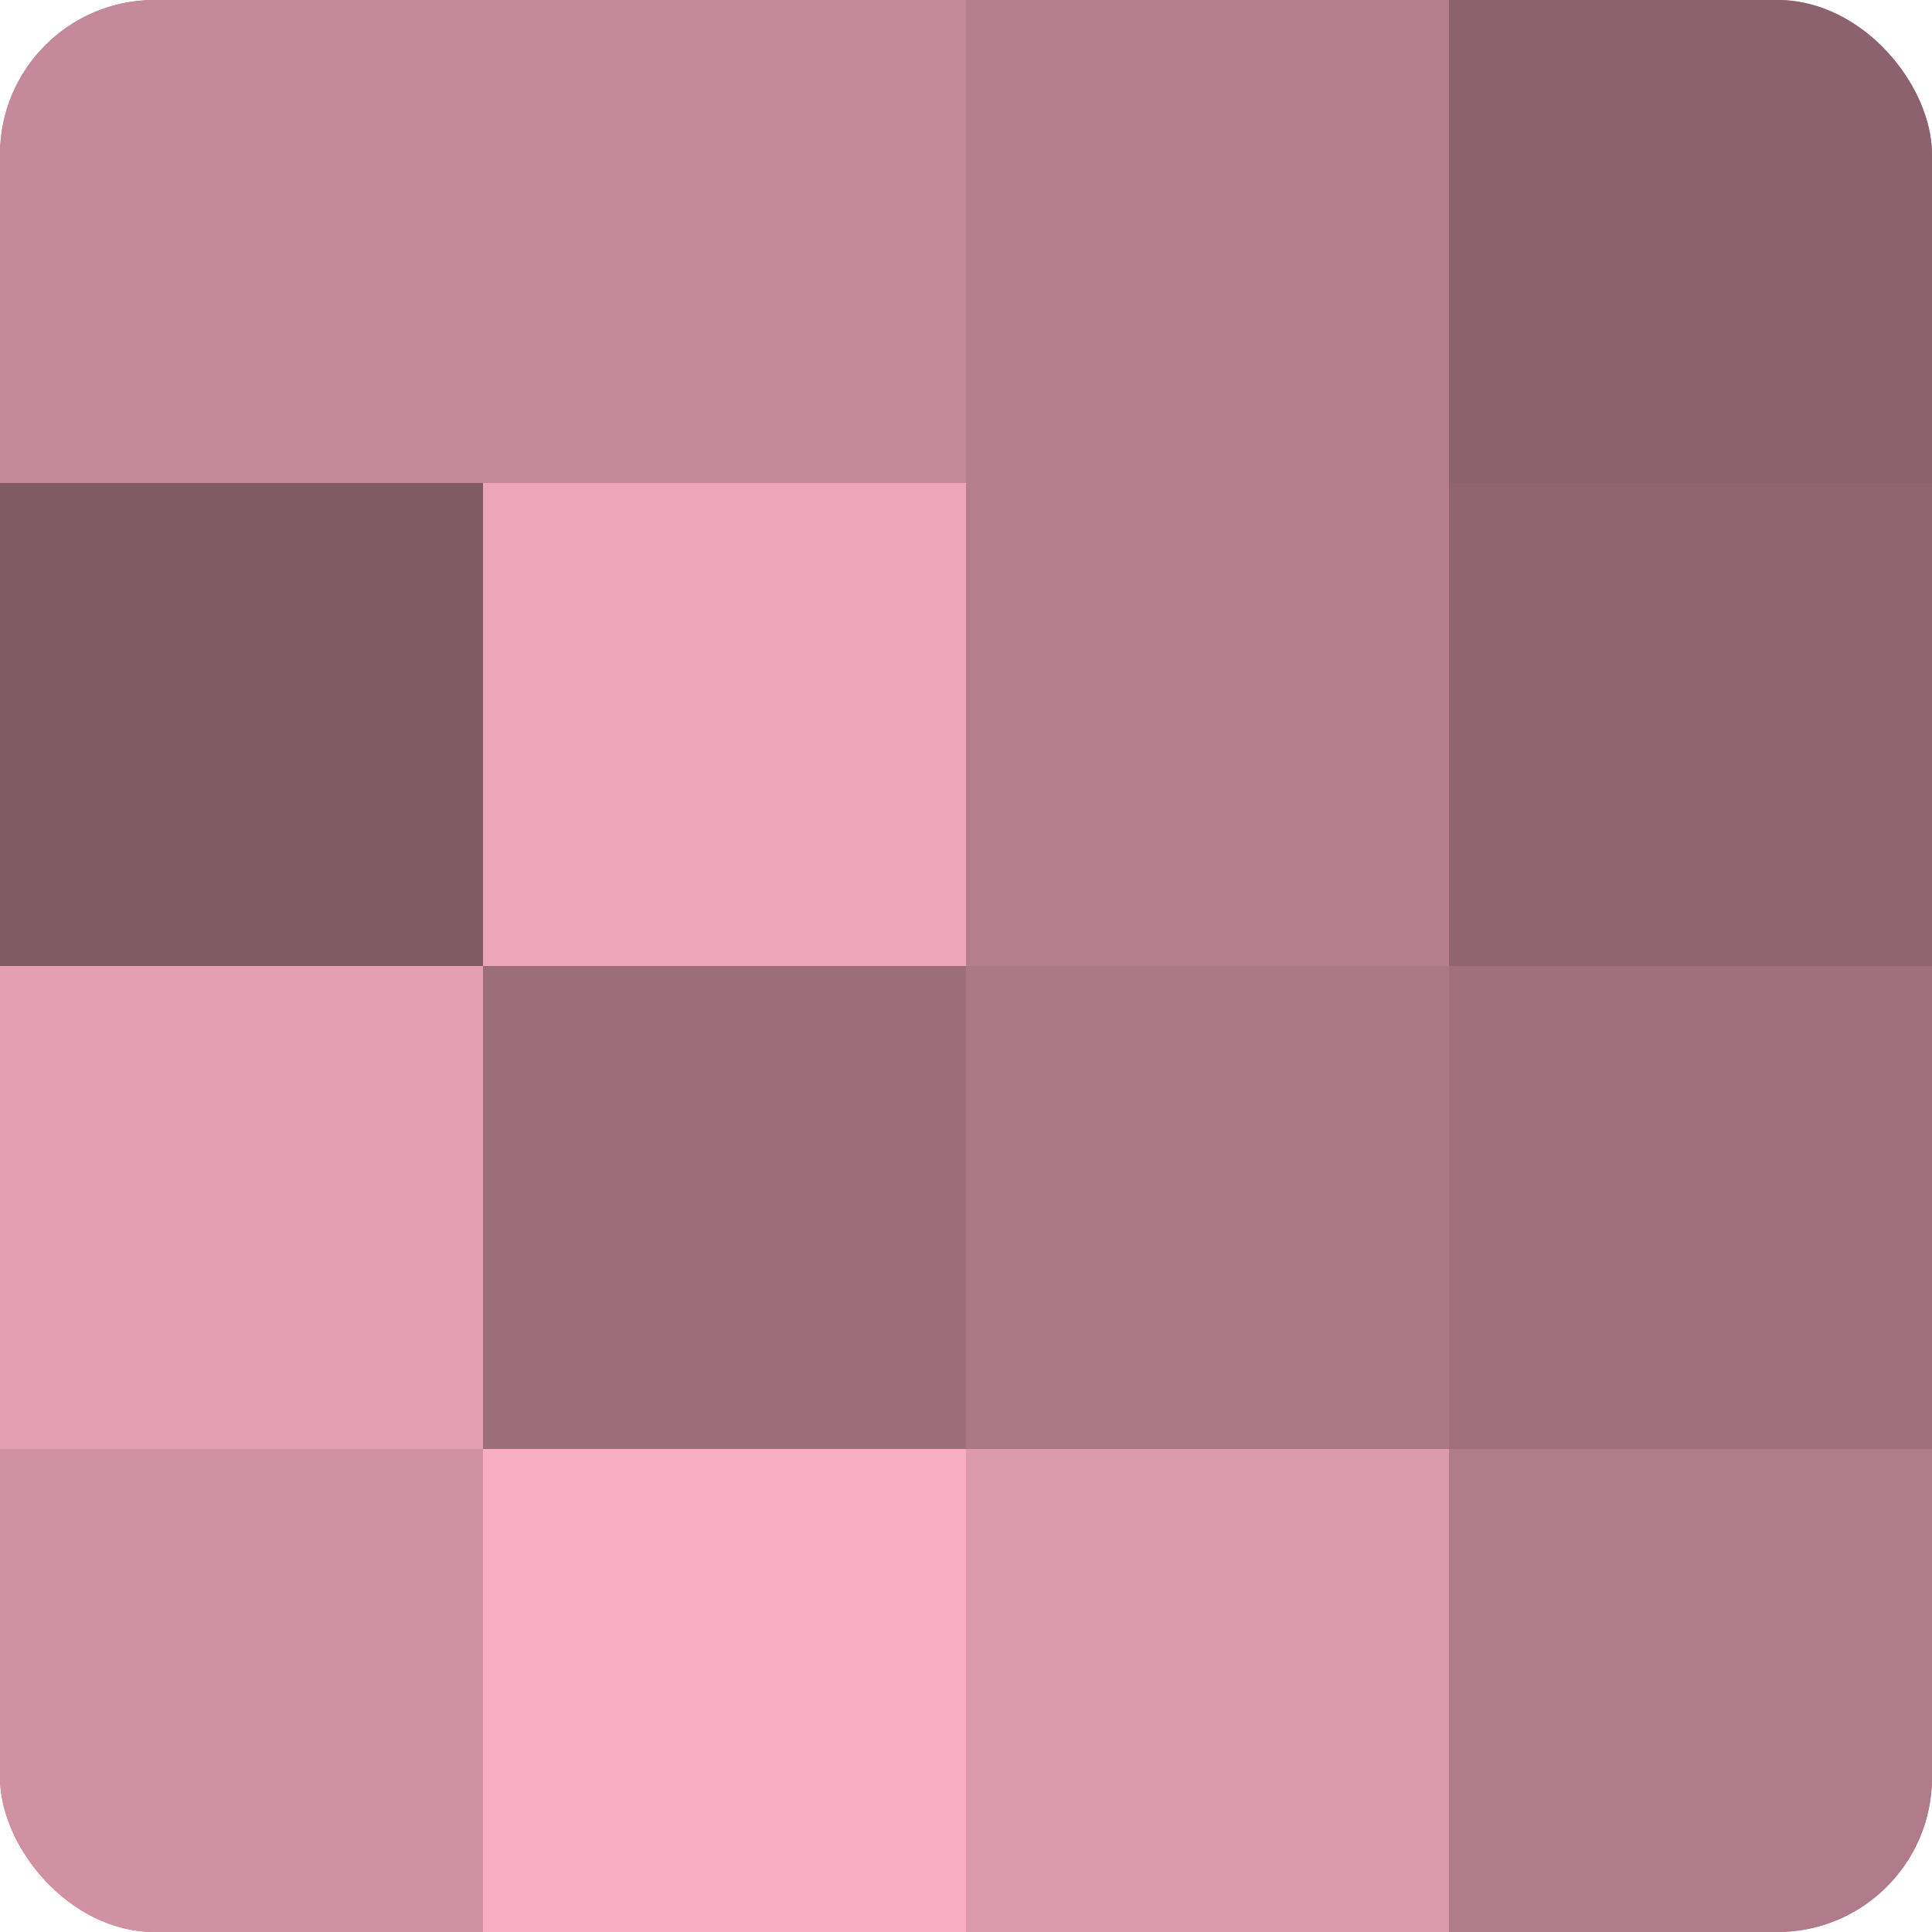 <?xml version="1.0" encoding="UTF-8"?>
<svg xmlns="http://www.w3.org/2000/svg" width="60" height="60" viewBox="0 0 100 100" preserveAspectRatio="xMidYMid meet"><defs><clipPath id="c" width="100" height="100"><rect width="100" height="100" rx="8" ry="8"/></clipPath></defs><g clip-path="url(#c)"><rect width="100" height="100" fill="#a0707e"/><rect width="25" height="25" fill="#c4899a"/><rect y="25" width="25" height="25" fill="#805a65"/><rect y="50" width="25" height="25" fill="#e49fb3"/><rect y="75" width="25" height="25" fill="#d092a3"/><rect x="25" width="25" height="25" fill="#c4899a"/><rect x="25" y="25" width="25" height="25" fill="#eca5b9"/><rect x="25" y="50" width="25" height="25" fill="#9c6d7a"/><rect x="25" y="75" width="25" height="25" fill="#f8adc2"/><rect x="50" width="25" height="25" fill="#b47e8d"/><rect x="50" y="25" width="25" height="25" fill="#b47e8d"/><rect x="50" y="50" width="25" height="25" fill="#ac7887"/><rect x="50" y="75" width="25" height="25" fill="#dc9aad"/><rect x="75" width="25" height="25" fill="#8c626e"/><rect x="75" y="25" width="25" height="25" fill="#906571"/><rect x="75" y="50" width="25" height="25" fill="#a0707e"/><rect x="75" y="75" width="25" height="25" fill="#b07b8a"/></g></svg>
